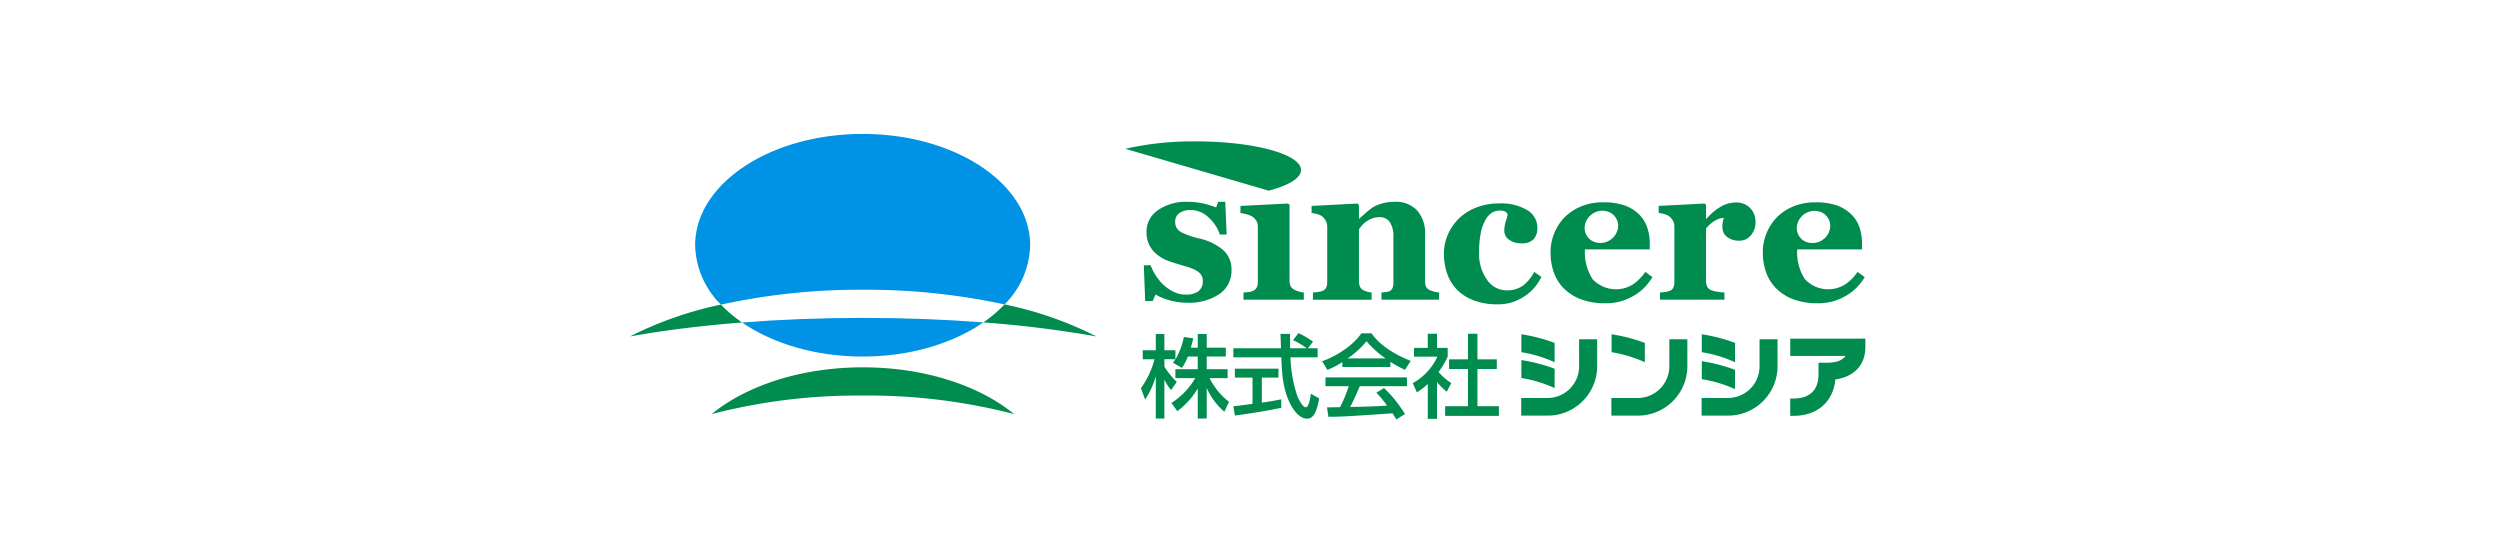 <svg xmlns="http://www.w3.org/2000/svg" xmlns:xlink="http://www.w3.org/1999/xlink" width="504" height="111" viewBox="0 0 504 111">
  <defs>
    <clipPath id="clip-path">
      <rect id="長方形_196" data-name="長方形 196" width="249.06" height="57.566" fill="none"/>
    </clipPath>
  </defs>
  <g id="sponsor02" transform="translate(-189 -685)">
    <rect id="長方形_1" data-name="長方形 1" width="504" height="111" transform="translate(189 685)" fill="#fff"/>
    <g id="グループ_317" data-name="グループ 317" transform="translate(316 712)">
      <g id="グループ_316" data-name="グループ 316" clip-path="url(#clip-path)">
        <path id="パス_1113" data-name="パス 1113" d="M56.363,22.9a11.087,11.087,0,0,1-1.2,2.3l-1.823-1.061c.222-.272.312-.4.51-.69H51.623v1.494a15.473,15.473,0,0,0,2.5,3.08l-1.153,1.643a9.236,9.236,0,0,1-1.309-2.043h-.037v7.787H49.89V26.99h-.035a16.526,16.526,0,0,1-2.118,4.591l-.839-2.3a17.563,17.563,0,0,0,2.735-5.83h-2.37V21.646H49.89V18.362h1.733v3.284h2.223v1.806h.037a15.04,15.04,0,0,0,1.661-4.49l1.9.272c-.112.514-.257,1.081-.492,1.882h1.4V18.362h1.808v2.755h3.848V22.9H60.157v2.552H64.37V27.26H60.739a13.814,13.814,0,0,0,3.923,4.78l-.949,2a13.739,13.739,0,0,1-3.519-4.7h-.037v6.069H58.349V29.393h-.033a15.216,15.216,0,0,1-4.086,4.525L53.042,32.26a14.73,14.73,0,0,0,4.8-5h-4V25.455h4.5V22.9Z" transform="translate(56.117 21.972)" fill="#008c4f"/>
        <path id="パス_1114" data-name="パス 1114" d="M70.4,21.341h1.968v1.823H66.9a26.529,26.529,0,0,0,1.421,7.914c.217.514,1.019,2.155,1.658,2.155.655,0,.949-2.1,1.021-2.735l1.678.945c-.253,1.408-.747,4.09-2.39,4.09-1.768,0-2.972-2.1-3.411-2.939-1.582-3.082-1.713-6.438-1.823-9.43H55.377V21.341h9.61c-.037-.966-.09-2.605-.112-2.9H66.81c0,.929,0,1.606.02,2.9h3.3V21.3a17.28,17.28,0,0,0-2.719-1.6l1.1-1.423a18.17,18.17,0,0,1,2.935,1.731ZM55.377,33.031c.457-.037.657-.072.914-.092.433-.075,2.478-.325,2.952-.4V27.248H55.689v-1.8h8.789v1.8H61.121V32.3c2.1-.31,3.209-.529,3.921-.672v1.713c-2.952.639-7.163,1.278-9.353,1.553Z" transform="translate(66.263 21.872)" fill="#008c4f"/>
        <path id="パス_1115" data-name="パス 1115" d="M68.719,23.354v-.037a17.742,17.742,0,0,0,3.758-3.424,19.608,19.608,0,0,0,3.8,3.424v.037ZM80.227,34.57a26.216,26.216,0,0,0-4.211-5.248l-1.551.945a21.115,21.115,0,0,1,2.153,2.607c-2.807.167-3.681.18-7.44.275.565-1.039,1.054-2.17,1.953-4.2h9.5V27.185H64.2v1.768h4.69a27.894,27.894,0,0,1-1.751,4.231c-.876.02-2.243.035-2.625.035l.275,1.9c2.772,0,3.389-.055,12.942-.694a14.242,14.242,0,0,1,.751,1.241ZM67.61,25.087h9.68V24.048a30.319,30.319,0,0,0,2.937,1.621L81.4,23.848c-3.556-1.384-6.53-3.429-7.877-5.544h-2.1c-1.549,2.35-4.958,4.6-7.9,5.617L64.6,25.669a19.5,19.5,0,0,0,3.007-1.564Z" transform="translate(76.012 21.902)" fill="#008c4f"/>
        <path id="パス_1116" data-name="パス 1116" d="M76.734,35.5H74.871v-7.04a13.039,13.039,0,0,1-2.2,1.7l-.824-1.863a11.685,11.685,0,0,0,4.962-5.329H72.1V21.182h2.77V18.337h1.863v2.845h2.153v1.784a16.3,16.3,0,0,1-1.843,3.086A12.733,12.733,0,0,0,79.6,28.294L78.7,30.027a15.04,15.04,0,0,1-1.97-1.918Zm6.234-17.16h1.918V23.5h3.9V25.45h-3.9v7.493h4.321V34.9H78.372V32.942h4.6V25.45H79.159V23.5h3.809Z" transform="translate(85.968 21.942)" fill="#008c4f"/>
        <path id="パス_1117" data-name="パス 1117" d="M93.474,18.847v5.535a6.374,6.374,0,0,1-6.429,6.3H81.8v3.556h5.248a9.971,9.971,0,0,0,10.065-9.854V18.847Z" transform="translate(97.877 22.552)" fill="#008c4f"/>
        <path id="パス_1118" data-name="パス 1118" d="M88.514,20.124a33.722,33.722,0,0,0-6.7-1.737V22a26.37,26.37,0,0,1,6.7,2.021Z" transform="translate(97.895 22.002)" fill="#008c4f"/>
        <path id="パス_1119" data-name="パス 1119" d="M88.514,22.5a33.707,33.707,0,0,0-6.7-1.746v3.618a26.1,26.1,0,0,1,6.7,2.023Z" transform="translate(97.895 24.835)" fill="#008c4f"/>
        <path id="パス_1120" data-name="パス 1120" d="M101.754,18.847v5.535a6.372,6.372,0,0,1-6.427,6.3H90.073v3.556h5.254a9.972,9.972,0,0,0,10.063-9.854V18.847Z" transform="translate(107.78 22.552)" fill="#008c4f"/>
        <path id="パス_1121" data-name="パス 1121" d="M96.794,20.124a33.842,33.842,0,0,0-6.7-1.737V22a26.454,26.454,0,0,1,6.7,2.021Z" transform="translate(107.803 22.002)" fill="#008c4f"/>
        <path id="パス_1122" data-name="パス 1122" d="M110.034,18.847v5.535a6.376,6.376,0,0,1-6.423,6.3H98.355v3.556h5.256a9.965,9.965,0,0,0,10.052-9.854V18.847Z" transform="translate(117.69 22.552)" fill="#008c4f"/>
        <path id="パス_1123" data-name="パス 1123" d="M105.073,20.124a33.882,33.882,0,0,0-6.7-1.737V22a26.343,26.343,0,0,1,6.7,2.021Z" transform="translate(117.709 22.002)" fill="#008c4f"/>
        <path id="パス_1124" data-name="パス 1124" d="M105.073,22.6a34.5,34.5,0,0,0-6.7-1.74v3.627a25.5,25.5,0,0,1,6.7,2.01Z" transform="translate(117.709 24.956)" fill="#008c4f"/>
        <path id="パス_1125" data-name="パス 1125" d="M119.887,18.79H106.492v3.484h11.152c-.635.9-1.867,1.371-3.717,1.371h-1.733l-.009,2.383c0,4.217-3.152,4.843-5.035,4.843h-.663V34.36h.663c4.824,0,8.018-2.862,8.437-7.339,3.778-.538,6.049-2.917,6.049-6.493V18.786Z" transform="translate(127.422 22.479)" fill="#008c4f"/>
        <path id="パス_1126" data-name="パス 1126" d="M37.986,27.115a116.773,116.773,0,0,1,30.486,3.736c-6.961-5.722-18.027-9.43-30.486-9.43S14.457,25.129,7.5,30.851a116.8,116.8,0,0,1,30.486-3.736" transform="translate(8.974 25.632)" fill="#008c4f"/>
        <path id="パス_1127" data-name="パス 1127" d="M68.357,34.368a17.342,17.342,0,0,0,5.162-11.925C73.519,10.052,58.409,0,39.756,0S5.983,10.052,5.983,22.443a17.382,17.382,0,0,0,5.2,11.965,132.2,132.2,0,0,1,28.679-3,132.3,132.3,0,0,1,28.5,2.965" transform="translate(7.159)" fill="#0092e5"/>
        <path id="パス_1128" data-name="パス 1128" d="M58.932,17.793c-7.62-.589-15.754-.909-24.224-.909-8.536,0-16.742.323-24.419.927C16.433,22.046,25.057,24.68,34.6,24.68s18.19-2.642,24.329-6.886" transform="translate(12.312 20.203)" fill="#0092e5"/>
        <path id="パス_1129" data-name="パス 1129" d="M55.228,22.106a73.644,73.644,0,0,0-18.522-6.46,27.011,27.011,0,0,1-4.272,3.629,228.533,228.533,0,0,1,22.794,2.831" transform="translate(38.81 18.722)" fill="#008c4f"/>
        <path id="パス_1130" data-name="パス 1130" d="M0,22.086c6.735-1.215,14.355-2.168,22.6-2.814a27.458,27.458,0,0,1-4.261-3.609A74.219,74.219,0,0,0,0,22.086" transform="translate(0 18.742)" fill="#008c4f"/>
        <path id="パス_1131" data-name="パス 1131" d="M55.92,26.578a13.036,13.036,0,0,1-3.64-.516,11.161,11.161,0,0,1-2.757-1.142l-.573,1.316H47.439l-.279-7.218h1.377a9.512,9.512,0,0,0,.964,1.94,10.634,10.634,0,0,0,1.535,1.933A8.73,8.73,0,0,0,53.1,24.337a5.415,5.415,0,0,0,2.493.593,4.162,4.162,0,0,0,2.6-.679,2.521,2.521,0,0,0,.859-2.1,2.074,2.074,0,0,0-.387-1.276,3.186,3.186,0,0,0-1.057-.865,9.827,9.827,0,0,0-1.641-.655c-.593-.18-1.327-.4-2.2-.661a23.6,23.6,0,0,1-2.234-.775,7.866,7.866,0,0,1-1.931-1.254,5.569,5.569,0,0,1-1.377-1.814,5.7,5.7,0,0,1-.518-2.53,5.211,5.211,0,0,1,2.3-4.406,9.9,9.9,0,0,1,6.005-1.683,14.1,14.1,0,0,1,3.24.358,16.682,16.682,0,0,1,2.491.784l.4-1.142h1.439l.277,6.6H62.49a8.007,8.007,0,0,0-2.311-3.484,5.2,5.2,0,0,0-3.517-1.463,3.863,3.863,0,0,0-2.335.624,2.022,2.022,0,0,0-.839,1.727,2.231,2.231,0,0,0,1.239,2.126A16.384,16.384,0,0,0,58.2,13.592a11.3,11.3,0,0,1,5.039,2.427,5.2,5.2,0,0,1,1.6,3.914,5.666,5.666,0,0,1-2.469,4.909,10.988,10.988,0,0,1-6.443,1.735" transform="translate(56.431 7.456)" fill="#008c4f"/>
        <path id="パス_1132" data-name="パス 1132" d="M68.81,25.775H56.643v-1.45c.329-.022.657-.053.969-.092a3.332,3.332,0,0,0,.819-.191,1.6,1.6,0,0,0,.85-.666,2.285,2.285,0,0,0,.25-1.149v-11.2a2.191,2.191,0,0,0-.319-1.186,2.582,2.582,0,0,0-.791-.817,4.227,4.227,0,0,0-1.081-.442,6.74,6.74,0,0,0-1.311-.27V6.869l9.6-.481.3.288v15.3A2.248,2.248,0,0,0,66.2,23.13a1.756,1.756,0,0,0,.822.7,5.428,5.428,0,0,0,.839.308,4.962,4.962,0,0,0,.945.191Z" transform="translate(67.045 7.644)" fill="#008c4f"/>
        <path id="パス_1133" data-name="パス 1133" d="M88.261,25.962H76.644v-1.45c.237-.022.534-.057.876-.092a2.532,2.532,0,0,0,.793-.2,1.26,1.26,0,0,0,.567-.617,3.386,3.386,0,0,0,.171-1.21V13.307a5.071,5.071,0,0,0-.718-2.979,2.4,2.4,0,0,0-2.093-1,4.211,4.211,0,0,0-1.41.231,5.288,5.288,0,0,0-1.281.683,4.465,4.465,0,0,0-.883.8c-.217.268-.409.512-.558.716V22.186a2.9,2.9,0,0,0,.2,1.138,1.4,1.4,0,0,0,.646.69,3.313,3.313,0,0,0,.782.308,5.564,5.564,0,0,0,.923.191v1.45H62.829v-1.45c.316-.022.641-.057.969-.1a5.053,5.053,0,0,0,.841-.18,1.438,1.438,0,0,0,.841-.652,2.518,2.518,0,0,0,.231-1.162v-11.2a2.428,2.428,0,0,0-.308-1.175,2.765,2.765,0,0,0-.8-.947,3.389,3.389,0,0,0-.876-.384A6.058,6.058,0,0,0,62.559,8.5V7.056l9.254-.481.294.288V9.619h.079c.356-.325.793-.714,1.294-1.162a13.3,13.3,0,0,1,1.417-1.1,6.851,6.851,0,0,1,1.863-.791A8.677,8.677,0,0,1,79.2,6.232,5.868,5.868,0,0,1,83.881,8.02a6.957,6.957,0,0,1,1.562,4.745v9.472a2.527,2.527,0,0,0,.213,1.138,1.478,1.478,0,0,0,.8.677,5.73,5.73,0,0,0,.769.27,5.108,5.108,0,0,0,1.037.191Z" transform="translate(74.857 7.457)" fill="#008c4f"/>
        <path id="パス_1134" data-name="パス 1134" d="M85.526,26.724a13.457,13.457,0,0,1-4.756-.78A9.428,9.428,0,0,1,77.364,23.8a8.789,8.789,0,0,1-2-3.249,12.3,12.3,0,0,1-.659-4.077,9.344,9.344,0,0,1,.8-3.822A10.068,10.068,0,0,1,81.2,7.218a12.311,12.311,0,0,1,4.637-.841,10.234,10.234,0,0,1,5.632,1.338,4.112,4.112,0,0,1,2.074,3.62,3.319,3.319,0,0,1-.734,2.236,3.218,3.218,0,0,1-2.535.848,4.008,4.008,0,0,1-2.421-.707,2.167,2.167,0,0,1-.98-1.843,6.112,6.112,0,0,1,.308-1.893,8.1,8.1,0,0,0,.373-1.432,1.526,1.526,0,0,0-.536-.536A2.147,2.147,0,0,0,86,7.822a3.138,3.138,0,0,0-1.579.406,3.97,3.97,0,0,0-1.322,1.437,8.383,8.383,0,0,0-.951,2.61,18.891,18.891,0,0,0-.351,3.925A8.935,8.935,0,0,0,83.4,21.782,4.743,4.743,0,0,0,87.257,23.9a5.5,5.5,0,0,0,3.411-.964,8.606,8.606,0,0,0,2.249-2.748l1.445,1.01a10.823,10.823,0,0,1-1.434,2.172,9.236,9.236,0,0,1-1.992,1.74,10.811,10.811,0,0,1-2.487,1.2,9.464,9.464,0,0,1-2.924.409" transform="translate(89.392 7.631)" fill="#008c4f"/>
        <path id="パス_1135" data-name="パス 1135" d="M113.936,10.289a3.96,3.96,0,0,1-.907,2.59,2.946,2.946,0,0,1-2.4,1.114,3.871,3.871,0,0,1-2.385-.72,2.452,2.452,0,0,1-.982-2.115,4.386,4.386,0,0,1,.1-1.059c.059-.25.123-.492.174-.712a4,4,0,0,0-1.854.619,6.077,6.077,0,0,0-1.72,1.542V22.113a2.609,2.609,0,0,0,.215,1.116,1.5,1.5,0,0,0,.716.692,4.968,4.968,0,0,0,1.39.356,13.156,13.156,0,0,0,1.39.16v1.452H94.685V24.437c.323-.02.641-.055.975-.1a4.783,4.783,0,0,0,.835-.182,1.458,1.458,0,0,0,.848-.65,2.5,2.5,0,0,0,.231-1.164v-11.2A2.364,2.364,0,0,0,97.244,9.9a2.783,2.783,0,0,0-.789-.879,3.246,3.246,0,0,0-.879-.384,5.881,5.881,0,0,0-1.162-.211V6.981l9.263-.481.29.288V9.594h.079a11.552,11.552,0,0,1,2.816-2.423,6.036,6.036,0,0,1,3.106-.879,3.86,3.86,0,0,1,2.884,1.116,3.967,3.967,0,0,1,1.083,2.88" transform="translate(112.976 7.53)" fill="#008c4f"/>
        <path id="パス_1136" data-name="パス 1136" d="M103.6,20.3a9.525,9.525,0,0,1-2.482,2.515,6.443,6.443,0,0,1-8.156-1.065,9.894,9.894,0,0,1-1.529-5.986h13.061V14.507a9.692,9.692,0,0,0-.507-3.146,6.588,6.588,0,0,0-1.6-2.605,7.968,7.968,0,0,0-2.875-1.823,12.854,12.854,0,0,0-4.448-.657,11.244,11.244,0,0,0-4.472.854,9.942,9.942,0,0,0-3.319,2.221,10.15,10.15,0,0,0-2.056,3.22,10.023,10.023,0,0,0-.723,3.769A12.032,12.032,0,0,0,85.15,20.4a8.7,8.7,0,0,0,2.027,3.238,9.782,9.782,0,0,0,3.435,2.183,13.68,13.68,0,0,0,4.942.811,11.133,11.133,0,0,0,3.047-.38,12.162,12.162,0,0,0,2.623-1.114,9.906,9.906,0,0,0,2.179-1.676,12.086,12.086,0,0,0,1.636-2.091ZM97.715,9.512a2.943,2.943,0,0,1,.25,2.458,3.621,3.621,0,0,1-4.191,2.421,2.939,2.939,0,0,1-2.005-1.441,2.985,2.985,0,0,1-.246-2.462,3.432,3.432,0,0,1,1.63-2.021,3.39,3.39,0,0,1,2.563-.4,2.932,2.932,0,0,1,2,1.441" transform="translate(101.096 7.51)" fill="#008c4f"/>
        <path id="パス_1137" data-name="パス 1137" d="M123.075,20.3a9.34,9.34,0,0,1-2.476,2.515,6.445,6.445,0,0,1-8.156-1.063,9.92,9.92,0,0,1-1.531-5.988h13.059l0-1.259a9.926,9.926,0,0,0-.494-3.146,6.769,6.769,0,0,0-1.608-2.6,7.953,7.953,0,0,0-2.88-1.825,12.824,12.824,0,0,0-4.448-.655,11.274,11.274,0,0,0-4.472.852,9.879,9.879,0,0,0-3.315,2.221,10.158,10.158,0,0,0-2.781,6.992,11.921,11.921,0,0,0,.668,4.053,8.6,8.6,0,0,0,2.03,3.238,9.743,9.743,0,0,0,3.427,2.183,13.709,13.709,0,0,0,4.94.811,10.988,10.988,0,0,0,3.049-.38,12.185,12.185,0,0,0,2.625-1.111,9.851,9.851,0,0,0,2.177-1.678,12.086,12.086,0,0,0,1.636-2.091ZM117.164,9.537a2.951,2.951,0,0,1,.248,2.456,3.608,3.608,0,0,1-4.191,2.414,2.944,2.944,0,0,1-2-1.434,3,3,0,0,1-.244-2.467,3.579,3.579,0,0,1,4.187-2.418,2.948,2.948,0,0,1,2,1.45" transform="translate(124.41 7.511)" fill="#008c4f"/>
        <path id="パス_1138" data-name="パス 1138" d="M59.684.685A61.562,61.562,0,0,0,45.465,2.176l28.9,8.446c4.015-1.05,6.517-2.528,6.517-4.163,0-3.192-9.489-5.775-21.2-5.775" transform="translate(54.403 0.82)" fill="#008c4f"/>
      </g>
    </g>
  </g>
</svg>
